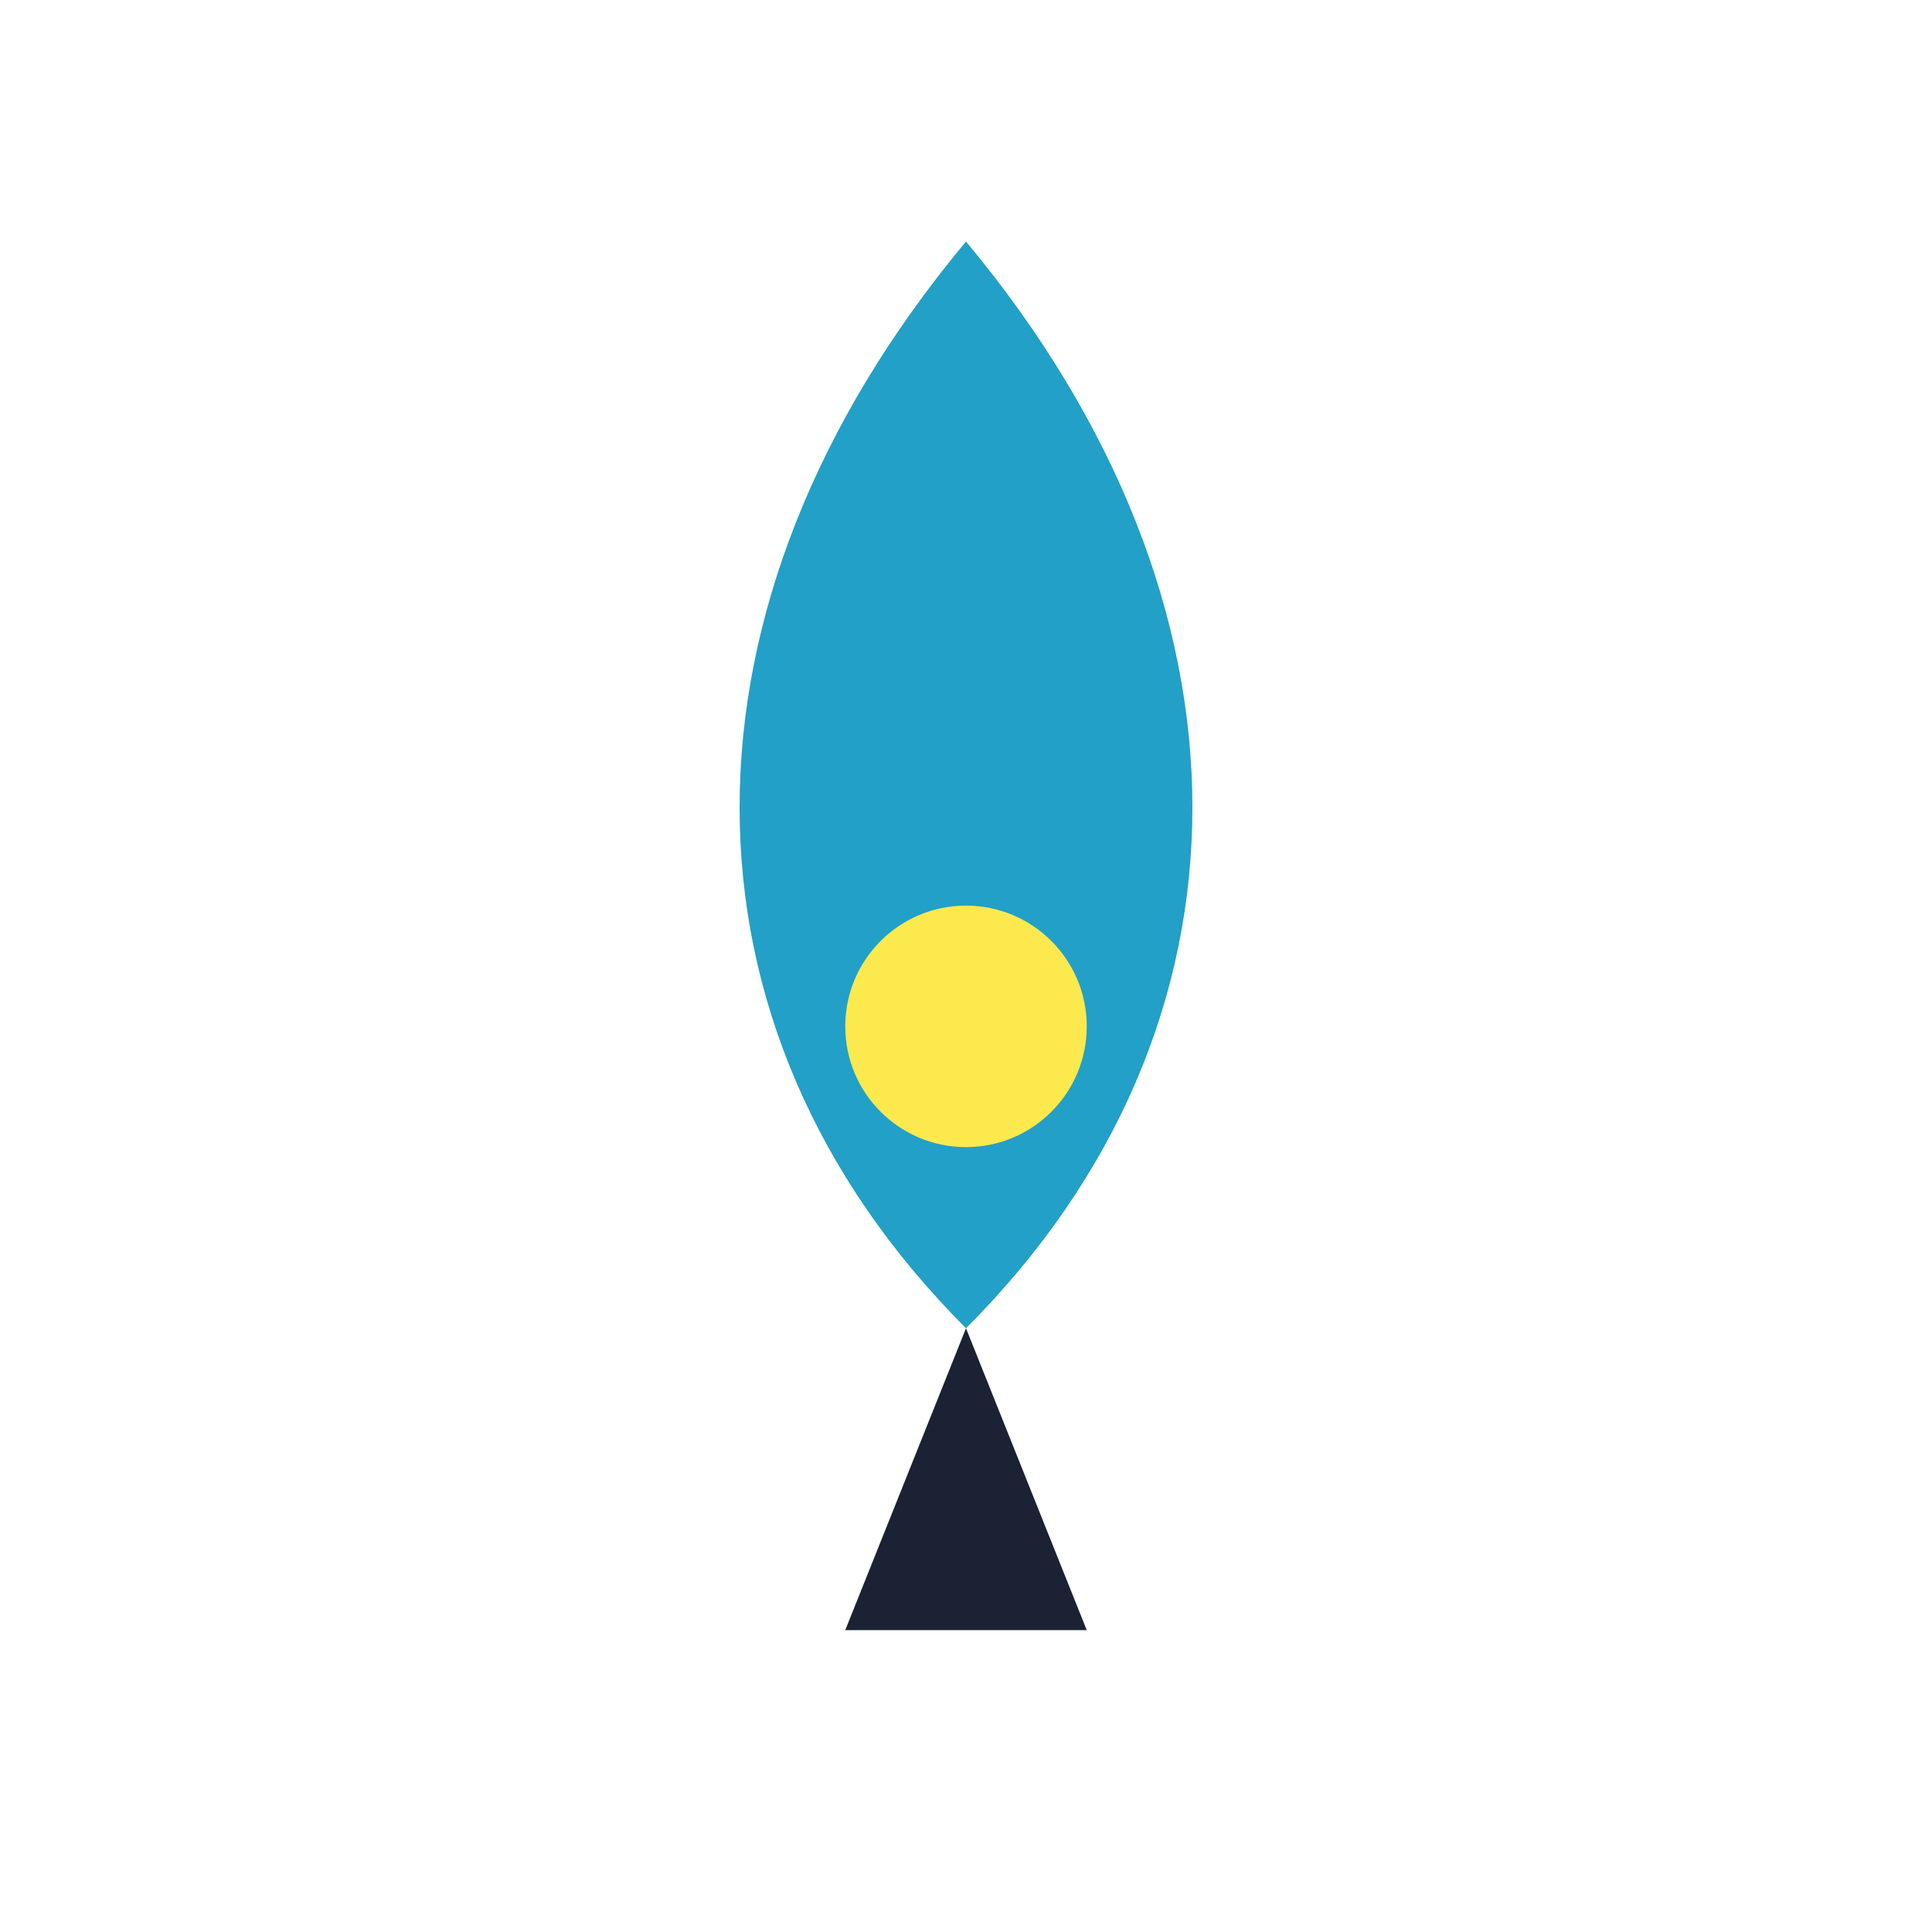 <?xml version="1.0" encoding="UTF-8"?>
<svg xmlns="http://www.w3.org/2000/svg" width="32" height="32" viewBox="0 0 32 32"><path d="M16 4c5 6 5 13 0 18-5-5-5-12 0-18z" fill="#22A0C7"/><circle cx="16" cy="17" r="2" fill="#FCE94E"/><path d="M16 22l-2 5h4z" fill="#1A2233"/></svg>